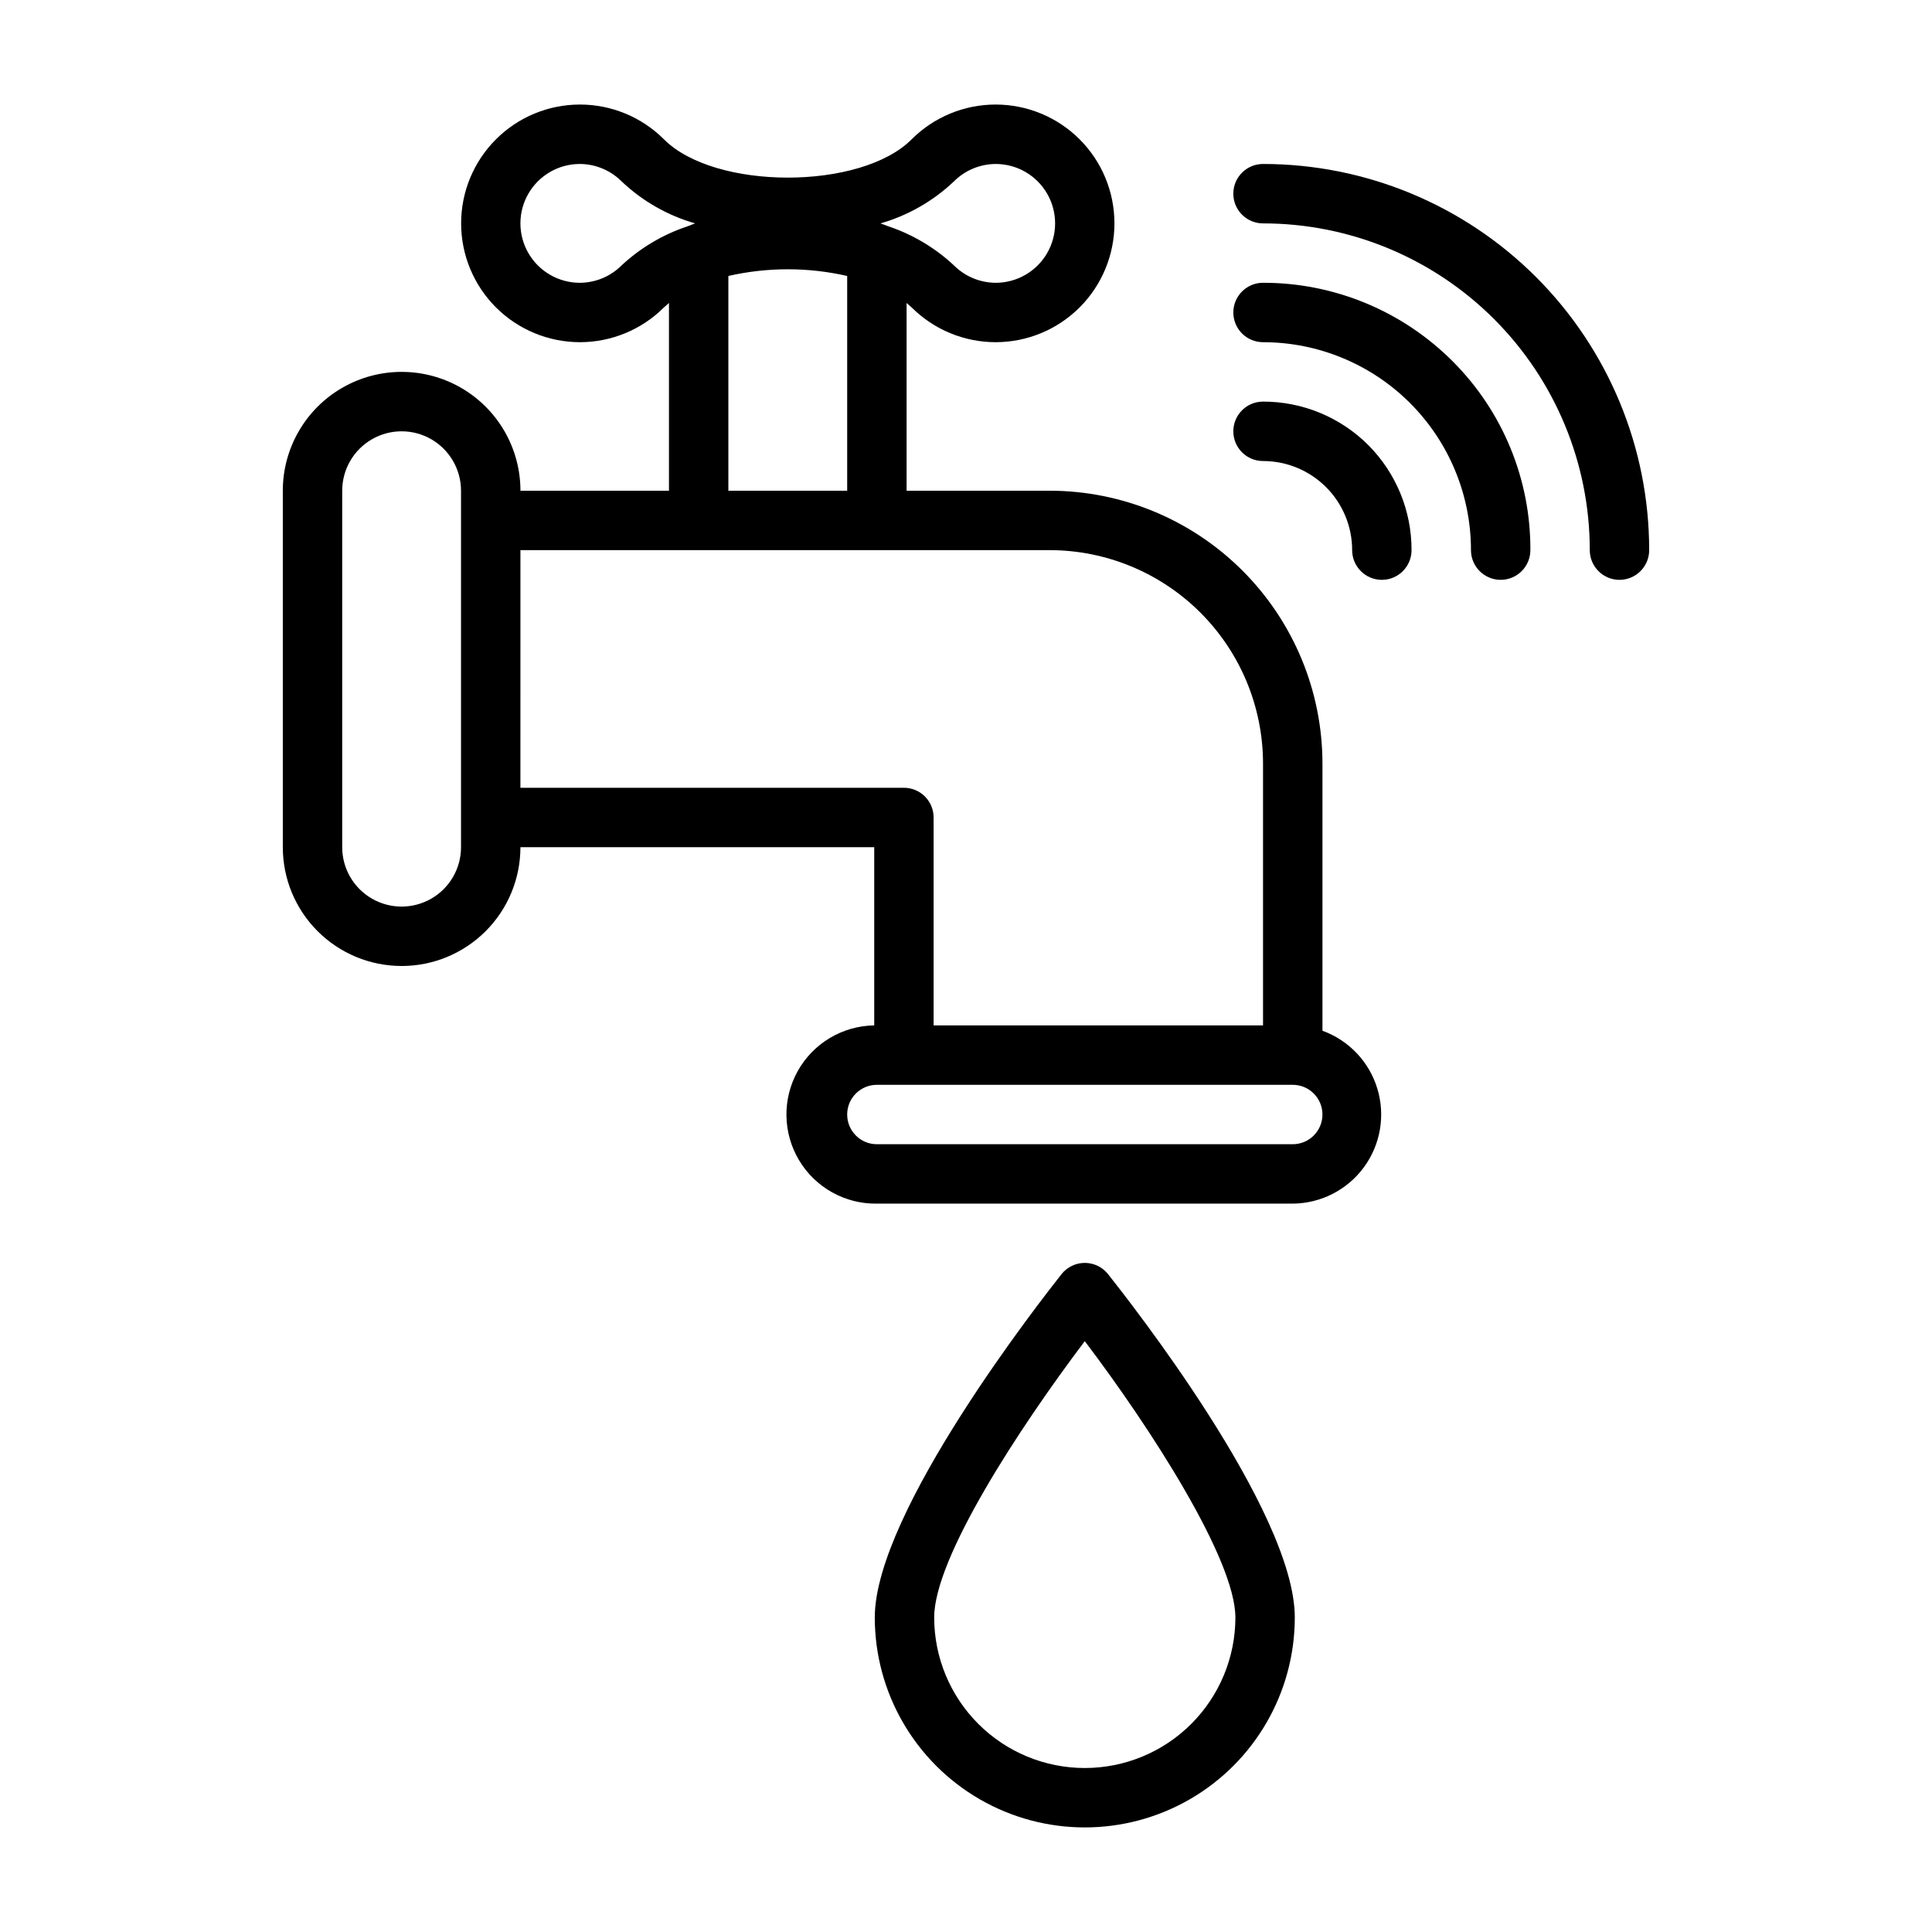 <?xml version="1.0" encoding="UTF-8"?>
<!-- Uploaded to: SVG Repo, www.svgrepo.com, Generator: SVG Repo Mixer Tools -->
<svg fill="#000000" width="800px" height="800px" version="1.1" viewBox="144 144 512 512" xmlns="http://www.w3.org/2000/svg">
 <g>
  <path d="m528.94 239.72c-13.312-13.328-31.383-20.805-50.223-20.781-4.348 0-7.871 3.523-7.871 7.871 0 2.09 0.828 4.09 2.305 5.566 1.477 1.477 3.481 2.309 5.566 2.309 14.613 0 28.629 5.805 38.965 16.137 10.332 10.336 16.141 24.352 16.141 38.965 0 4.348 3.523 7.875 7.871 7.875 4.348 0 7.871-3.527 7.871-7.875 0.086-18.773-7.34-36.801-20.625-50.066z"/>
  <path d="m581.05 289.79c0-27.141-10.781-53.168-29.973-72.363-19.191-19.191-45.223-29.973-72.363-29.973-4.348 0-7.871 3.523-7.871 7.871 0 2.09 0.828 4.09 2.305 5.566 1.477 1.477 3.481 2.309 5.566 2.309 22.965 0 44.992 9.121 61.23 25.359 16.238 16.242 25.363 38.266 25.363 61.23 0 2.09 0.828 4.09 2.305 5.566 1.477 1.477 3.477 2.309 5.566 2.309 2.086 0 4.09-0.832 5.566-2.309 1.477-1.477 2.305-3.477 2.305-5.566z"/>
  <path d="m506.66 262c-7.402-7.422-17.461-11.59-27.945-11.57-4.348 0-7.871 3.523-7.871 7.871 0 4.348 3.523 7.875 7.871 7.875 6.262 0 12.27 2.488 16.699 6.914 4.43 4.43 6.918 10.438 6.918 16.699 0 4.348 3.523 7.875 7.871 7.875 4.348 0 7.871-3.527 7.871-7.875 0.02-10.406-4.086-20.398-11.414-27.789z"/>
  <path d="m250.43 400c8.352 0 16.359-3.32 22.266-9.223 5.906-5.906 9.223-13.914 9.223-22.266h93.758v47.23c-8.438 0.125-16.168 4.746-20.277 12.113-4.109 7.371-3.973 16.375 0.355 23.617 4.328 7.246 12.191 11.629 20.629 11.504h110.21c7.445-0.059 14.426-3.625 18.84-9.617 4.41-5.996 5.738-13.723 3.578-20.848-2.156-7.125-7.547-12.812-14.547-15.352v-70.848c-0.02-19.16-7.641-37.531-21.188-51.078-13.547-13.547-31.918-21.168-51.074-21.188h-37.945v-49.75l1.34 1.18c5.906 5.898 13.914 9.211 22.266 9.211 8.348-0.004 16.352-3.324 22.258-9.227 5.902-5.906 9.215-13.914 9.215-22.262 0-8.352-3.312-16.359-9.215-22.262-5.906-5.906-13.91-9.223-22.258-9.227-8.352-0.004-16.359 3.309-22.266 9.211-13.461 13.539-52.191 13.539-65.652 0-5.91-5.902-13.918-9.215-22.266-9.211-8.352 0.004-16.355 3.32-22.258 9.227-5.902 5.902-9.219 13.91-9.219 22.262 0 8.348 3.316 16.355 9.219 22.262 5.902 5.902 13.906 9.223 22.258 9.227 8.348 0 16.355-3.312 22.266-9.211l1.336-1.18v49.75h-39.359c0-11.25-6-21.645-15.742-27.27-9.742-5.625-21.746-5.625-31.488 0s-15.746 16.02-15.746 27.27v94.465c0 8.352 3.316 16.359 9.223 22.266 5.906 5.902 13.914 9.223 22.266 9.223zm244.03 39.359c0 2.086-0.828 4.09-2.305 5.566-1.477 1.477-3.477 2.305-5.566 2.305h-110.21c-4.348 0-7.871-3.523-7.871-7.871s3.523-7.871 7.871-7.871h110.21c2.09 0 4.09 0.828 5.566 2.305 1.477 1.477 2.305 3.477 2.305 5.566zm-97.691-247.26c2.941-2.957 6.934-4.625 11.102-4.644 5.625 0 10.82 3 13.633 7.871 2.812 4.871 2.812 10.875 0 15.746-2.812 4.871-8.008 7.871-13.633 7.871-4.168-0.016-8.16-1.688-11.102-4.644-4.973-4.629-10.879-8.145-17.316-10.312l-2.125-0.785c7.277-2.09 13.945-5.894 19.441-11.102zm-59.746 25.035c10.363-2.363 21.125-2.363 31.488 0v56.914h-31.488zm-28.262-2.832v-0.004c-2.938 2.957-6.93 4.629-11.098 4.644-5.625 0-10.824-3-13.637-7.871-2.812-4.871-2.812-10.875 0-15.746 2.812-4.871 8.012-7.871 13.637-7.871 4.168 0.02 8.16 1.688 11.098 4.644 5.5 5.207 12.168 9.012 19.445 11.102l-2.047 0.789v-0.004c-6.469 2.16-12.398 5.676-17.398 10.312zm-26.844 75.488h140.28c14.98 0.023 29.348 5.984 39.941 16.578 10.598 10.598 16.559 24.961 16.578 39.945v69.43h-87.301v-55.105c0-2.086-0.828-4.09-2.305-5.566-1.477-1.473-3.481-2.305-5.566-2.305h-101.63zm-47.23-15.742c0-5.625 3-10.824 7.871-13.637s10.871-2.812 15.742 0c4.871 2.812 7.875 8.012 7.875 13.637v94.465c0 5.625-3.004 10.82-7.875 13.633-4.871 2.812-10.871 2.812-15.742 0s-7.871-8.008-7.871-13.633z"/>
  <path d="m437.62 481.63c-1.492-1.863-3.75-2.949-6.137-2.949-2.391 0-4.648 1.086-6.141 2.949-5.039 6.375-49.516 62.977-49.516 91 0 19.883 10.605 38.258 27.828 48.199 17.219 9.941 38.434 9.941 55.652 0 17.223-9.941 27.828-28.316 27.828-48.199 0-28.34-44.477-84.625-49.516-91zm-6.137 130.91c-10.586 0-20.738-4.203-28.223-11.691-7.484-7.484-11.691-17.633-11.691-28.219 0-15.742 22.434-50.066 39.91-73.211 17.477 23.066 39.91 57.859 39.91 73.211h0.004c0 10.586-4.207 20.734-11.691 28.219-7.484 7.488-17.637 11.691-28.219 11.691z"/>
 </g>
</svg>